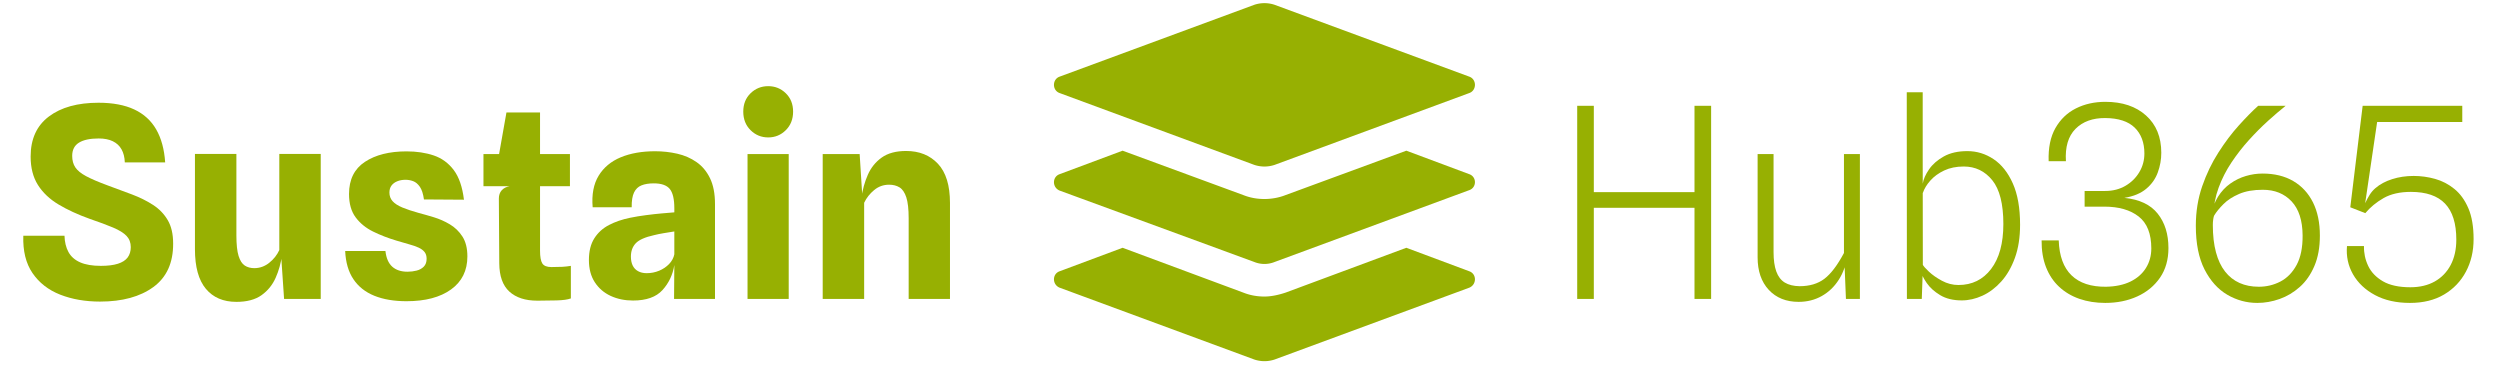 <svg xmlns="http://www.w3.org/2000/svg" version="1.1" xmlns:xlink="http://www.w3.org/1999/xlink" width="2000" height="295" viewBox="0 0 2000 295"><svg xml:space="preserve" width="2000" height="295" data-version="2" data-id="lg_nu9ULot82wnYJmJe8w" viewBox="0 0 734 108" x="0" y="0">
    <path fill="#97B002" d="M29.385 88.414q-6.51 0-11.72-2.04-5.2-2.05-8.13-6.34-2.92-4.29-2.69-10.96h12.09q.08 2.81 1.17 4.8 1.09 1.99 3.43 3.02t6.09 1.03q3.04 0 4.99-.62 1.95-.62 2.87-1.85.91-1.23.91-3.03 0-1.98-1.24-3.29-1.25-1.31-3.92-2.44-2.68-1.13-6.89-2.57-5.22-1.87-9.14-4.21-3.92-2.34-6.07-5.74-2.14-3.39-2.14-8.34 0-7.73 5.36-11.76 5.36-4.04 14.57-4.04 6.28 0 10.49 1.97t6.45 5.87q2.24 3.9 2.63 9.67h-11.85q-.08-2.26-.96-3.82-.87-1.56-2.55-2.38-1.68-.82-4.17-.82-3.79 0-5.78 1.23-1.99 1.23-1.99 3.88 0 1.99.92 3.38.92 1.38 3.18 2.59 2.26 1.21 6.28 2.69 3.74 1.36 7.19 2.67 3.46 1.31 6.19 3.08 2.73 1.78 4.3 4.47 1.58 2.69 1.58 6.86.04 8.5-5.81 12.77t-15.64 4.27"></path>
    <rect width="44.086" height="58.38" x="-22.043" y="-29.19" fill="none" rx="0" ry="0" transform="matrix(1 0 0 1 29.298 59.724)"></rect>
    <path fill="#97B002" d="M69.405 88.494q-5.77 0-8.97-3.84-3.2-3.84-3.2-11.6v-28h12.17v23.94q0 3.94.64 6.01.65 2.07 1.82 2.83 1.17.76 2.8.76 2.42 0 4.39-1.58 1.97-1.58 2.95-3.73v-28.23h12.16v42.58h-10.76l-1.09-16.06.47 3.23q-.47 3.51-1.86 6.63-1.38 3.12-4.13 5.09-2.75 1.97-7.39 1.97"></path>
    <rect width="36.93" height="43.44" x="-18.465" y="-21.72" fill="none" rx="0" ry="0" transform="matrix(1 0 0 1 76.2 67.274)"></rect>
    <path fill="#97B002" d="M119.365 88.304q-5.5 0-9.46-1.6-3.96-1.6-6.14-4.86-2.19-3.25-2.42-8.28h11.82q.35 3.12 2 4.6 1.66 1.48 4.47 1.48 1.4 0 2.69-.33t2.11-1.17q.82-.84.82-2.32 0-1.21-.61-1.97-.6-.76-1.75-1.29t-2.79-.97q-1.64-.45-3.71-1.08-3.66-1.09-6.84-2.65-3.18-1.56-5.13-4.17-1.95-2.61-1.95-6.87 0-6.35 4.66-9.43t12.23-3.08q4.44 0 7.99 1.2 3.55 1.21 5.87 4.29 2.32 3.09 2.99 8.7l-11.74-.08q-.35-2.49-1.21-3.72t-1.95-1.64q-1.09-.41-2.26-.41-1.33 0-2.4.43-1.08.43-1.7 1.25-.62.82-.62 2.07 0 1.48.93 2.53.94 1.05 2.85 1.85 1.91.8 4.87 1.62 1.95.51 4.39 1.25 2.44.74 4.68 2.07 2.24 1.32 3.71 3.58 1.46 2.27 1.46 5.85 0 6.24-4.8 9.7-4.79 3.45-13.06 3.45"></path>
    <rect width="35.88" height="43.99" x="-17.94" y="-21.995" fill="none" rx="0" ry="0" transform="matrix(1 0 0 1 119.785 66.81)"></rect>
    <path fill="#97B002" d="M157.735 88.144q-5.26 0-8.19-2.67-2.92-2.67-2.96-8.29l-.12-19.03q0-1.48.84-2.42.84-.93 2.36-1.21l-3.2-7.76v-1.28l2.23-12.6h9.86v40.56q0 2.73.68 3.78.69 1.05 2.64 1.05 1.95 0 3.25-.07 1.31-.08 2.48-.28v9.56q-1.4.51-4.19.58-2.79.08-5.68.08m-15.79-33.62v-9.43h25.39v9.43Z"></path>
    <rect width="25.66" height="55.26" x="-12.83" y="-27.63" fill="none" rx="0" ry="0" transform="matrix(1 0 0 1 155.275 61.014)"></rect>
    <path fill="#97B002" d="M185.855 88.104q-3.62 0-6.57-1.36-2.94-1.37-4.66-4.02-1.72-2.65-1.72-6.51t1.58-6.36q1.58-2.5 4.31-3.92 2.73-1.42 6.17-2.12 2.3-.47 4.73-.78 2.44-.32 4.61-.51 2.16-.2 3.68-.31v-1.17q0-4.06-1.34-5.7-1.35-1.64-4.7-1.64-2.15 0-3.61.59-1.46.58-2.19 2.11-.72 1.52-.68 4.32h-11.46q-.47-5.61 1.75-9.26 2.22-3.64 6.51-5.42 4.29-1.77 10.07-1.77 3.35 0 6.51.72 3.16.72 5.65 2.46 2.5 1.73 3.96 4.73 1.47 3.01 1.47 7.61v27.84h-12.02l.08-9.94q-.7 4.29-3.49 7.35-2.79 3.06-8.64 3.06m4.02-8.03q1.91 0 3.65-.72 1.73-.72 2.94-1.99t1.52-2.83v-6.71q-1.56.24-3.16.51t-2.81.58q-3.9.86-5.34 2.36-1.44 1.51-1.44 3.92 0 1.52.52 2.62.53 1.09 1.58 1.67 1.06.59 2.54.59"></path>
    <rect width="37.02" height="43.83" x="-18.51" y="-21.915" fill="none" rx="0" ry="0" transform="matrix(1 0 0 1 191.915 66.69)"></rect>
    <path fill="#97B002" d="M219.475 87.634v-42.54h12.09v42.54Zm6.08-47.42q-3.04 0-5.18-2.12-2.15-2.13-2.15-5.45 0-3.31 2.15-5.4 2.14-2.08 5.18-2.08 3.01 0 5.15 2.08 2.15 2.09 2.15 5.4 0 3.32-2.15 5.45-2.14 2.12-5.15 2.12"></path>
    <rect width="14.63" height="62.47" x="-7.315" y="-31.235" fill="none" rx="0" ry="0" transform="matrix(1 0 0 1 226.04 56.9)"></rect>
    <path fill="#97B002" d="M241.545 87.634v-42.54h10.85l1.01 16.02-.47-3.23q.47-3.51 1.84-6.65 1.36-3.14 4.07-5.09 2.71-1.95 7.2-1.95 5.81 0 9.34 3.76 3.53 3.77 3.53 11.49v28.19h-12.13v-23.67q0-4.05-.7-6.18-.71-2.13-1.99-2.91-1.29-.78-3.05-.78-2.49 0-4.4 1.58-1.91 1.58-2.93 3.73v28.23Z"></path>
    <rect width="37.37" height="43.44" x="-18.685" y="-21.72" fill="none" rx="0" ry="0" transform="matrix(1 0 0 1 260.73 66.414)"></rect>
    <path fill="#97B002" d="M497.505 87.634v-56.7h4.88v56.7Zm-34.44 0v-56.7h4.88v56.7Zm3.83-26.75v-4.6h31.82l-.12 4.6Z"></path>
    <rect width="39.32" height="56.7" x="-19.66" y="-28.35" fill="none" rx="0" ry="0" transform="matrix(1 0 0 1 483.225 59.784)"></rect>
    <path fill="#97B002" d="M528.085 88.494q-5.5 0-8.78-3.53-3.27-3.53-3.27-9.53v-30.34h4.68v28.78q0 3.47.8 5.69t2.49 3.26q1.7 1.03 4.35 1.07 4.41 0 7.27-2.16 2.87-2.17 5.76-7.59v-29.05h4.68v42.54h-4.1l-.51-12.59.94-.24q-.55 4.1-2.52 7.18-1.96 3.08-5.01 4.8-3.04 1.71-6.78 1.71"></path>
    <rect width="30.03" height="43.4" x="-15.015" y="-21.7" fill="none" rx="0" ry="0" transform="matrix(1 0 0 1 531.55 67.294)"></rect>
    <path fill="#97B002" d="M575.975 88.064q-3.78 0-6.34-1.54-2.55-1.54-3.94-3.55-1.38-2-1.65-3.33l-1.25-.98 1.75-1.05q.24.55 1.76 1.99t3.84 2.69q2.32 1.25 4.85 1.25 6.01 0 9.6-4.72t3.59-13.18q0-8.85-3.26-12.87t-8.37-4.02q-3.27 0-5.75 1.17-2.47 1.17-4.05 2.95-1.58 1.77-2.21 3.64l-.7-2.03.66-.66q.32-1.99 1.86-4.23t4.34-3.8q2.81-1.56 6.91-1.56 4.17 0 7.7 2.36 3.53 2.36 5.65 7.13 2.13 4.78 2.13 12.11 0 5.58-1.52 9.75-1.52 4.18-4.02 6.95-2.49 2.76-5.52 4.15-3.02 1.38-6.06 1.38m-16.11-.43-.04-60.68h4.68v19.03l.04 32.45.7 1.4-.74.16-.27 7.64Z"></path>
    <rect width="33.27" height="61.11" x="-16.635" y="-30.555" fill="none" rx="0" ry="0" transform="matrix(1 0 0 1 576.96 58.01)"></rect>
    <path fill="#97B002" d="M618.095 88.804q-4.13 0-7.59-1.2-3.45-1.21-5.94-3.53-2.5-2.32-3.85-5.76-1.34-3.43-1.3-7.87h5.03q.23 6.86 3.76 10.27 3.53 3.41 10.12 3.34 4.22-.08 7.18-1.52 2.96-1.45 4.54-3.98 1.58-2.54 1.58-5.74 0-6.47-3.7-9.37-3.71-2.91-10.1-2.91h-5.78v-4.6h6.05q3.35 0 5.95-1.52 2.59-1.52 4.07-4.02 1.48-2.5 1.48-5.46 0-4.8-2.84-7.59-2.85-2.78-8.66-2.82-5.54-.04-8.74 3.19-3.19 3.24-2.8 9.48h-5.07q-.2-5.85 1.98-9.71 2.19-3.86 6.03-5.79 3.84-1.93 8.64-1.93 7.49 0 11.95 4.02 4.47 4.01 4.47 10.95 0 2.93-1.02 5.74-1.01 2.81-3.39 4.81-2.38 2.01-6.43 2.68 6.63.66 9.78 4.62 3.16 3.96 3.16 10.12 0 5.07-2.47 8.68-2.48 3.6-6.67 5.51-4.19 1.91-9.42 1.91"></path>
    <rect width="37.251" height="59.04" x="-18.625" y="-29.52" fill="none" rx="0" ry="0" transform="matrix(1 0 0 1 618.53 59.784)"></rect>
    <path fill="#97B002" d="M662.745 88.804q-4.71 0-8.83-2.41-4.11-2.42-6.67-7.43-2.55-5.01-2.55-12.81 0-6.21 1.87-11.61 1.87-5.4 4.76-9.9 2.88-4.51 6.02-7.98 3.14-3.47 5.64-5.73h8.07q-2.38 1.91-5.19 4.44-2.8 2.54-5.59 5.62t-5.13 6.59q-2.34 3.51-3.76 7.39-1.43 3.88-1.51 8.02l-.74.31q.59-3.32 2.07-5.68t3.61-3.86q2.12-1.5 4.56-2.22 2.44-.72 4.9-.72 5.26 0 9.02 2.2 3.77 2.21 5.8 6.28 2.02 4.08 2.02 9.73 0 5.19-1.62 8.95-1.61 3.77-4.29 6.14-2.67 2.38-5.92 3.53-3.26 1.15-6.54 1.15m.43-4.75q3.4 0 6.34-1.52 2.95-1.53 4.76-4.86 1.81-3.33 1.77-8.68-.04-6.59-3.23-10-3.2-3.41-8.47-3.41-4.13 0-6.96 1.23-2.83 1.22-4.58 2.98-1.76 1.75-2.73 3.35-.16.31-.27 1.09-.12.78-.12 1.68 0 4.6.92 8.02.91 3.41 2.67 5.65 1.75 2.24 4.25 3.36 2.49 1.11 5.65 1.11"></path>
    <rect width="36.42" height="57.87" x="-18.21" y="-28.935" fill="none" rx="0" ry="0" transform="matrix(1 0 0 1 663.405 60.37)"></rect>
    <path fill="#97B002" d="M707.565 88.804q-5.97 0-10.26-2.3t-6.46-6.1q-2.16-3.8-1.77-8.29h4.99q-.08 3.04 1.23 5.81 1.31 2.77 4.33 4.53 3.02 1.75 8.05 1.75 4.14 0 7.16-1.69 3.02-1.7 4.68-4.84 1.66-3.14 1.66-7.43 0-7.14-3.3-10.59-3.29-3.45-10.04-3.45-4.8 0-8 1.81-3.19 1.82-5.38 4.43l-4.41-1.72 3.63-29.79h29.25v4.76h-25l-3.51 23.83q.63-1.37 1.33-2.48.7-1.11 1.71-1.97 1.95-1.68 4.88-2.61 2.92-.94 6.32-.94 3.16 0 6.26.86 3.1.86 5.67 2.94 2.58 2.09 4.12 5.68t1.54 9.08q0 5.31-2.25 9.54-2.24 4.23-6.41 6.71-4.17 2.47-10.02 2.47"></path>
    <rect width="37.368" height="57.87" x="-18.684" y="-28.935" fill="none" rx="0" ry="0" transform="matrix(1 0 0 1 708.06 60.37)"></rect>
    <path fill="#97B002" d="m431.383 79.513-18.485-6.899-35.406 13.147c-1.952.651-4.165 1.172-6.248 1.172-2.213 0-4.296-.39-6.248-1.172L329.59 72.614l-18.484 6.9c-2.213.78-2.213 3.904 0 4.816l57.144 21.087a9.424 9.424 0 0 0 5.988 0l57.145-21.087c2.212-.912 2.212-4.036 0-4.817"></path>
    <path fill="#97B002" d="m431.383 51.006-18.485-6.899-35.406 13.017c-1.952.781-4.165 1.172-6.248 1.172-2.213 0-4.296-.39-6.248-1.172L329.59 44.107l-18.484 6.9c-2.213.78-2.213 3.904 0 4.815L368.25 76.78a7.944 7.944 0 0 0 5.988 0l57.145-21.088c2.212-.78 2.212-3.905 0-4.686"></path>
    <path fill="#97B002" d="m311.106 27.185 57.144 21.088c1.953.65 4.035.65 5.988 0l57.145-21.088c2.212-.781 2.212-4.035 0-4.816L374.238 1.28a9.425 9.425 0 0 0-5.988 0l-57.144 21.09c-2.213.78-2.213 4.035 0 4.816"></path>
</svg></svg>